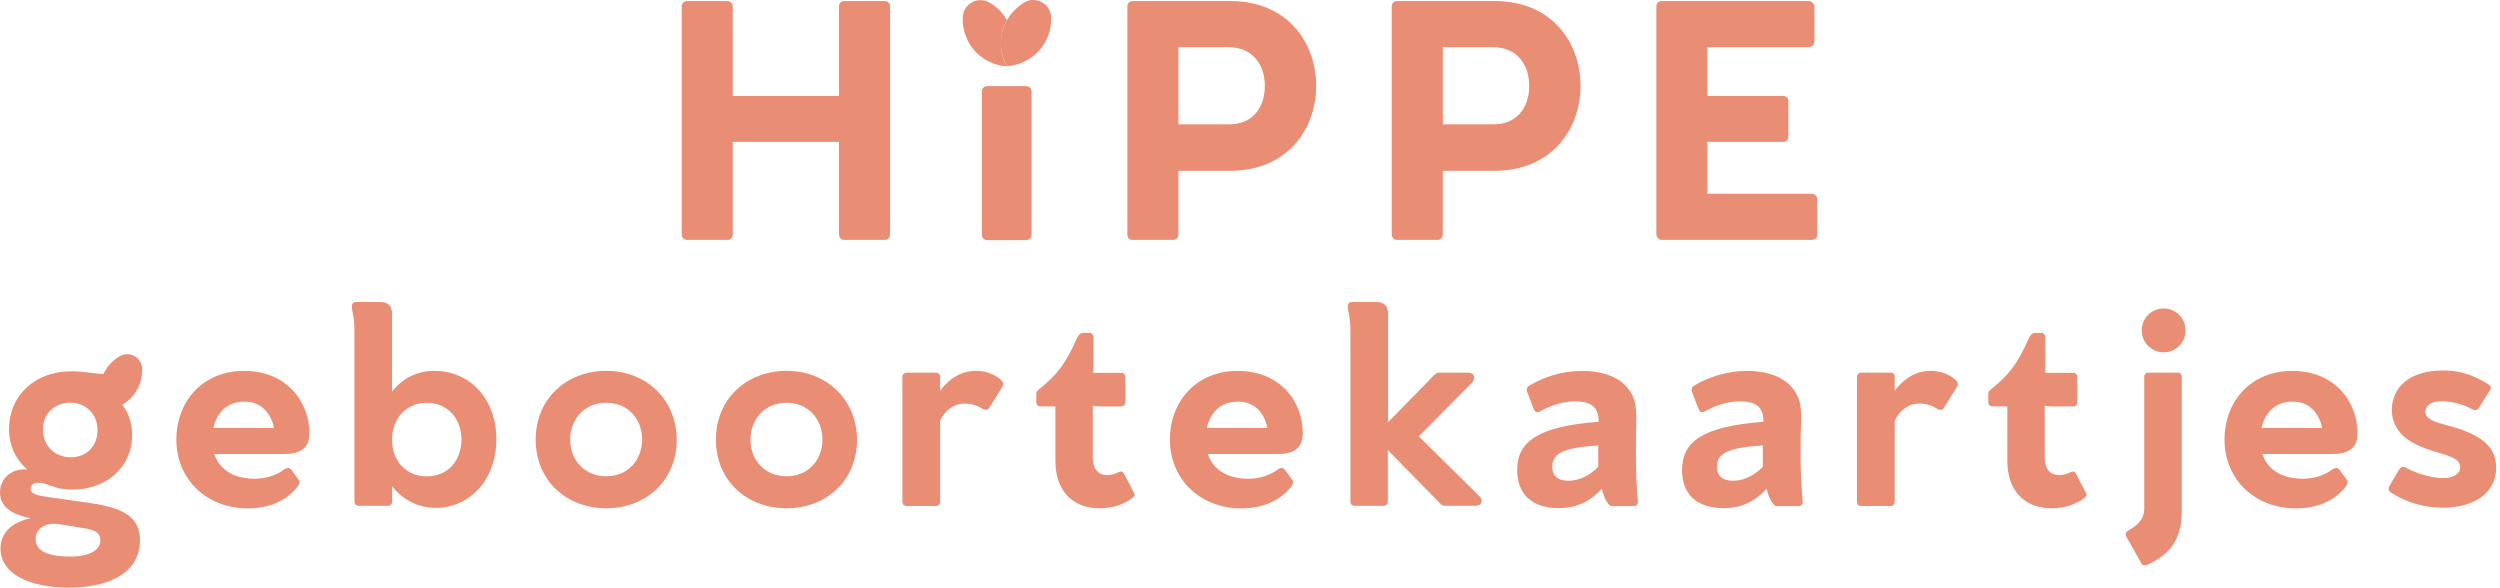 <?xml version="1.0" encoding="UTF-8" standalone="no"?>
<svg xmlns="http://www.w3.org/2000/svg" xmlns:xlink="http://www.w3.org/1999/xlink" xmlns:serif="http://www.serif.com/" width="100%" height="100%" viewBox="0 0 234 55" version="1.1" xml:space="preserve" style="fill-rule:evenodd;clip-rule:evenodd;stroke-linejoin:round;stroke-miterlimit:2;"> <path d="M6.639,52.099C4.759,52.099 3.333,51.713 3.333,50.436C3.333,49.374 4.442,48.867 5.53,49.057L8.14,49.489C9.154,49.658 9.397,50.091 9.397,50.578C9.397,51.639 8.045,52.099 6.645,52.099L6.639,52.099ZM6.571,37.686C7.998,37.686 9.127,38.7 9.127,40.268C9.127,41.715 8.14,42.803 6.639,42.803C5.138,42.803 4.029,41.742 4.029,40.221C4.002,38.652 5.185,37.686 6.564,37.686L6.571,37.686ZM8.565,47.103L4.827,46.569C3.644,46.4 2.873,46.305 2.873,45.751C2.873,45.365 3.211,45 4.205,45.271C4.807,45.487 5.557,45.825 6.74,45.825C9.857,45.852 12.365,43.824 12.365,40.707C12.365,39.619 12.054,38.652 11.445,37.882C12.027,37.544 12.507,37.084 12.845,36.455C13.183,35.826 13.325,35.15 13.305,34.501C13.257,33.44 12.121,32.811 11.202,33.345C10.621,33.683 10.141,34.163 9.803,34.772C9.755,34.846 9.728,34.914 9.681,35.015C8.525,34.941 7.747,34.752 6.713,34.752C3.144,34.752 0.798,37.145 0.845,40.255C0.892,42.33 2.001,43.439 2.535,43.946C1.23,43.804 0,44.669 0,46.096C0,47.522 1.257,48.198 2.873,48.509C1.568,48.773 0.047,49.55 0.047,51.355C0.047,53.748 2.846,54.979 6.274,54.999C9.843,55.046 13.102,53.816 13.102,50.557C13.102,48.36 11.486,47.542 8.565,47.103Z" style="fill:rgb(233,141,116);fill-rule:nonzero;"></path> <path d="M22.856,34.711C19.043,34.711 16.508,37.49 16.508,41.16C16.508,44.831 19.307,47.583 23.194,47.583C25.296,47.583 26.865,46.812 27.852,45.555C28.068,45.264 28.095,45.075 27.899,44.831L27.318,44.033C27.101,43.743 26.932,43.77 26.669,43.892C25.871,44.52 24.783,44.811 23.87,44.811C21.653,44.811 20.469,43.77 20.057,42.492L26.621,42.492C28.359,42.492 28.961,41.742 28.961,40.586C28.961,37.544 26.79,34.718 22.849,34.718L22.856,34.711ZM19.976,40.052C20.287,38.679 21.206,37.591 22.869,37.591C24.532,37.591 25.378,38.747 25.648,40.052L19.976,40.052Z" style="fill:rgb(233,141,116);fill-rule:nonzero;"></path> <path d="M40.679,34.711C38.989,34.711 37.617,35.461 36.697,36.664L36.697,29.377C36.697,28.626 36.332,28.268 35.589,28.268L33.317,28.268C33.053,28.268 32.932,28.437 32.932,28.68C32.932,29.16 33.175,29.647 33.175,30.878L33.175,46.934C33.175,47.197 33.317,47.346 33.587,47.346L36.292,47.346C36.535,47.346 36.704,47.204 36.704,46.934L36.704,45.507C37.691,46.765 39.097,47.535 40.808,47.535C43.924,47.535 46.459,44.953 46.459,41.113C46.459,37.273 43.924,34.718 40.686,34.718L40.679,34.711ZM39.935,44.588C38.049,44.588 36.697,43.188 36.697,41.16C36.697,39.132 38.049,37.706 39.935,37.706C41.916,37.706 43.194,39.179 43.194,41.16C43.167,43.141 41.916,44.588 39.935,44.588Z" style="fill:rgb(233,141,116);fill-rule:nonzero;"></path> <path d="M56.752,34.711C53.061,34.711 50.141,37.293 50.141,41.154C50.141,45.014 53.061,47.576 56.752,47.576C60.444,47.576 63.344,44.994 63.344,41.154C63.317,37.314 60.423,34.711 56.752,34.711ZM56.752,44.581C54.772,44.581 53.372,43.134 53.372,41.154C53.372,39.173 54.772,37.699 56.752,37.699C58.733,37.699 60.106,39.173 60.106,41.154C60.078,43.134 58.706,44.581 56.752,44.581Z" style="fill:rgb(233,141,116);fill-rule:nonzero;"></path> <path d="M73.626,34.711C69.935,34.711 67.008,37.293 67.008,41.154C67.008,45.014 69.928,47.576 73.626,47.576C77.324,47.576 80.218,44.994 80.218,41.154C80.191,37.314 77.297,34.711 73.626,34.711ZM73.626,44.581C71.646,44.581 70.246,43.134 70.246,41.154C70.246,39.173 71.646,37.699 73.626,37.699C75.607,37.699 76.979,39.173 76.979,41.154C76.979,43.134 75.58,44.581 73.626,44.581Z" style="fill:rgb(233,141,116);fill-rule:nonzero;"></path> <path d="M93.639,35.509C93.159,35.096 92.381,34.711 91.347,34.711C89.873,34.711 88.785,35.529 87.994,36.57L87.994,35.265C87.994,35.022 87.872,34.88 87.629,34.88L84.83,34.88C84.634,34.88 84.465,35.049 84.465,35.265L84.465,46.947C84.465,47.191 84.607,47.36 84.85,47.36L87.629,47.36C87.845,47.36 87.994,47.164 87.994,46.947L87.994,39.389C88.454,38.422 89.251,37.773 90.333,37.773C90.962,37.773 91.543,37.99 92.05,38.308C92.246,38.402 92.483,38.382 92.604,38.166L93.815,36.212C93.984,35.948 93.909,35.752 93.646,35.509" style="fill:rgb(233,141,116);fill-rule:nonzero;"></path> <path d="M105.207,44.344C105.085,44.081 104.916,44.101 104.7,44.202C104.389,44.344 104.098,44.466 103.639,44.466C102.652,44.466 102.287,43.743 102.287,42.776L102.287,37.969C102.456,38.017 102.699,38.044 103.037,38.044L104.923,38.044C105.14,38.044 105.336,37.902 105.336,37.679L105.336,35.285C105.336,35.042 105.194,34.9 104.923,34.9L102.341,34.9L102.341,31.567C102.341,31.351 102.199,31.155 101.976,31.155L101.374,31.155C101.131,31.155 100.962,31.371 100.84,31.567C99.751,34.075 98.906,35.116 97.216,36.469C97,36.664 97,36.732 97,37.003L97,37.652C97,37.868 97.169,38.037 97.385,38.037L98.785,38.037L98.785,43.134C98.785,45.98 100.448,47.576 102.915,47.576C104.098,47.576 105.234,47.211 105.958,46.636C106.154,46.494 106.269,46.345 106.154,46.156L105.214,44.344L105.207,44.344Z" style="fill:rgb(233,141,116);fill-rule:nonzero;"></path> <path d="M115.854,34.711C112.041,34.711 109.506,37.49 109.506,41.16C109.506,44.831 112.305,47.583 116.192,47.583C118.294,47.583 119.863,46.812 120.85,45.555C121.066,45.264 121.093,45.075 120.897,44.831L120.316,44.033C120.099,43.743 119.93,43.77 119.667,43.892C118.869,44.52 117.787,44.811 116.868,44.811C114.651,44.811 113.467,43.77 113.055,42.492L119.599,42.492C121.337,42.492 121.938,41.742 121.938,40.586C121.965,37.544 119.788,34.718 115.854,34.718L115.854,34.711ZM112.96,40.052C113.271,38.679 114.191,37.591 115.854,37.591C117.517,37.591 118.362,38.747 118.632,40.052L112.96,40.052Z" style="fill:rgb(233,141,116);fill-rule:nonzero;"></path> <path d="M132.802,40.842L137.825,35.772C138.136,35.387 137.967,34.88 137.46,34.88L134.755,34.88C134.539,34.88 134.39,34.954 134.221,35.123L129.922,39.517L129.922,29.377C129.922,28.626 129.557,28.268 128.813,28.268L126.542,28.268C126.278,28.268 126.156,28.437 126.156,28.68C126.156,29.16 126.4,29.647 126.4,30.878L126.4,46.934C126.4,47.197 126.542,47.346 126.812,47.346L129.489,47.346C129.733,47.346 129.902,47.204 129.902,46.934L129.902,42.127L134.755,47.076C134.952,47.292 135.066,47.339 135.29,47.339L138.163,47.339C138.643,47.339 138.839,46.88 138.548,46.521L132.802,40.849L132.802,40.842Z" style="fill:rgb(233,141,116);fill-rule:nonzero;"></path> <path d="M153.149,38.868C153.223,36.042 150.999,34.717 148.106,34.717C146.125,34.717 144.482,35.319 143.231,36.042C142.914,36.211 142.846,36.428 142.941,36.671L143.569,38.314C143.664,38.557 143.88,38.652 144.151,38.51C145.212,37.908 146.348,37.57 147.409,37.57C148.761,37.57 149.634,37.935 149.634,39.477C143.935,39.909 142.008,41.336 142.008,44.013C142.008,46.237 143.387,47.562 145.895,47.562C147.612,47.562 148.863,46.913 149.924,45.75C150.168,46.717 150.553,47.366 150.864,47.366L152.919,47.366C153.21,47.366 153.352,47.15 153.304,46.859C153.061,44.371 153.108,41.403 153.162,38.868L153.149,38.868ZM149.613,43.675C148.863,44.446 147.876,45 146.787,45C145.895,45 145.293,44.588 145.293,43.675C145.293,42.35 146.551,41.89 149.593,41.694L149.593,43.675L149.62,43.675L149.613,43.675Z" style="fill:rgb(233,141,116);fill-rule:nonzero;"></path> <path d="M168.577,38.868C168.651,36.042 166.427,34.717 163.533,34.717C161.553,34.717 159.91,35.319 158.659,36.042C158.348,36.211 158.274,36.428 158.368,36.671L158.997,38.314C159.092,38.557 159.308,38.652 159.579,38.51C160.64,37.908 161.776,37.57 162.837,37.57C164.189,37.57 165.061,37.935 165.061,39.477C159.362,39.909 157.436,41.336 157.436,44.013C157.436,46.237 158.815,47.562 161.323,47.562C163.04,47.562 164.291,46.913 165.352,45.75C165.595,46.717 165.981,47.366 166.292,47.366L168.347,47.366C168.638,47.366 168.78,47.15 168.732,46.859C168.469,44.371 168.516,41.403 168.59,38.868L168.577,38.868ZM165.021,43.675C164.27,44.446 163.283,45 162.195,45C161.302,45 160.701,44.588 160.701,43.675C160.701,42.35 161.958,41.89 165,41.694L165,43.675L165.027,43.675L165.021,43.675Z" style="fill:rgb(233,141,116);fill-rule:nonzero;"></path> <path d="M182.99,35.509C182.51,35.096 181.733,34.711 180.699,34.711C179.225,34.711 178.136,35.529 177.345,36.57L177.345,35.265C177.345,35.022 177.224,34.88 176.98,34.88L174.181,34.88C173.985,34.88 173.816,35.049 173.816,35.265L173.816,46.947C173.816,47.191 173.958,47.36 174.202,47.36L176.98,47.36C177.197,47.36 177.345,47.164 177.345,46.947L177.345,39.389C177.805,38.422 178.603,37.773 179.684,37.773C180.313,37.773 180.895,37.99 181.402,38.308C181.598,38.402 181.834,38.382 181.956,38.166L183.166,36.212C183.335,35.948 183.261,35.752 182.997,35.509" style="fill:rgb(233,141,116);fill-rule:nonzero;"></path> <path d="M194.309,44.344C194.187,44.081 194.018,44.101 193.802,44.202C193.491,44.344 193.2,44.466 192.74,44.466C191.753,44.466 191.388,43.743 191.388,42.776L191.388,37.969C191.557,38.017 191.801,38.044 192.139,38.044L194.025,38.044C194.241,38.044 194.437,37.902 194.437,37.679L194.437,35.285C194.437,35.042 194.295,34.9 194.025,34.9L191.442,34.9L191.442,31.567C191.442,31.351 191.3,31.155 191.077,31.155L190.476,31.155C190.232,31.155 190.063,31.371 189.941,31.567C188.853,34.075 188.008,35.116 186.318,36.469C186.102,36.664 186.102,36.732 186.102,37.003L186.102,37.652C186.102,37.868 186.271,38.037 186.487,38.037L187.886,38.037L187.886,43.134C187.886,45.98 189.549,47.576 192.017,47.576C193.2,47.576 194.336,47.211 195.059,46.636C195.255,46.494 195.37,46.345 195.255,46.156L194.315,44.344L194.309,44.344Z" style="fill:rgb(233,141,116);fill-rule:nonzero;"></path> <path d="M214.563,34.711C210.75,34.711 208.215,37.49 208.215,41.16C208.215,44.831 211.014,47.583 214.901,47.583C217.003,47.583 218.572,46.812 219.559,45.555C219.775,45.264 219.802,45.075 219.606,44.831L219.025,44.033C218.808,43.743 218.639,43.77 218.376,43.892C217.578,44.52 216.49,44.811 215.577,44.811C213.353,44.811 212.17,43.77 211.764,42.492L218.328,42.492C220.066,42.492 220.668,41.742 220.668,40.586C220.668,37.544 218.497,34.718 214.556,34.718L214.563,34.711ZM211.683,40.052C211.994,38.679 212.913,37.591 214.576,37.591C216.239,37.591 217.085,38.747 217.355,40.052L211.683,40.052Z" style="fill:rgb(233,141,116);fill-rule:nonzero;"></path> <path d="M229.095,39.828C227.939,39.517 227.02,39.247 227.02,38.523C227.02,38.138 227.311,37.557 228.588,37.557C229.697,37.557 230.806,37.969 231.435,38.327C231.651,38.422 231.867,38.402 232.016,38.185L233.104,36.468C233.199,36.272 233.131,36.083 232.861,35.934C231.82,35.333 230.637,34.677 228.683,34.677C225.472,34.677 223.876,36.292 223.876,38.395C223.903,40.396 225.398,41.512 227.791,42.235C229.434,42.715 230.279,42.958 230.279,43.756C230.279,44.29 229.724,44.743 228.71,44.743C227.189,44.743 225.641,44.04 225.188,43.776C224.945,43.655 224.728,43.682 224.559,43.945L223.62,45.541C223.525,45.757 223.572,45.926 223.714,46.048C224.363,46.48 226.128,47.522 228.643,47.522C231.394,47.522 233.638,46.291 233.638,43.756C233.638,41.681 232.07,40.619 229.102,39.821" style="fill:rgb(233,141,116);fill-rule:nonzero;"></path> <path d="M203.82,34.88L201.088,34.88C200.845,34.88 200.703,35.049 200.703,35.265L200.703,47.576C200.703,48.664 199.98,49.239 199.209,49.651C198.993,49.793 198.898,49.962 199.04,50.253L200.419,52.714C200.541,52.93 200.73,52.957 200.953,52.883C202.981,51.963 204.212,50.638 204.212,47.86L204.212,35.231C204.239,35.035 204.043,34.866 203.826,34.866" style="fill:rgb(233,141,116);fill-rule:nonzero;"></path> <path d="M202.522,28.87C201.386,28.87 200.467,29.79 200.467,30.925C200.467,32.061 201.386,32.98 202.522,32.98C203.658,32.98 204.57,32.061 204.57,30.925C204.57,29.79 203.651,28.87 202.522,28.87Z" style="fill:rgb(233,141,116);fill-rule:nonzero;"></path> <path d="M83.31,0.605L83.31,21.947C83.31,22.211 83.114,22.454 82.83,22.454L79.038,22.454C78.727,22.454 78.531,22.211 78.531,21.947L78.531,13.281L68.586,13.281L68.586,21.947C68.586,22.211 68.39,22.454 68.106,22.454L64.314,22.454C64.003,22.454 63.807,22.211 63.807,21.947L63.807,0.605C63.807,0.314 64.003,0.098 64.314,0.098L68.079,0.098C68.37,0.098 68.586,0.341 68.586,0.605L68.586,8.981L78.531,8.981L78.531,0.605C78.531,0.314 78.727,0.098 79.018,0.098L82.81,0.098C83.101,0.098 83.317,0.341 83.317,0.605" style="fill:rgb(233,141,116);fill-rule:nonzero;"></path> <path d="M118.387,8.041C118.387,5.966 117.176,4.418 115.006,4.418L110.301,4.418L110.301,11.638L115.006,11.638C117.203,11.665 118.387,10.117 118.387,8.041ZM123.193,8.041C123.193,12.097 120.489,15.985 115.155,15.985L110.301,15.985L110.301,21.947C110.301,22.211 110.105,22.454 109.821,22.454L106.029,22.454C105.718,22.454 105.521,22.238 105.521,21.947L105.521,0.605C105.521,0.314 105.718,0.098 106.029,0.098L115.155,0.098C120.489,0.098 123.193,3.958 123.193,8.041Z" style="fill:rgb(233,141,116);fill-rule:nonzero;"></path> <path d="M143.133,8.041C143.133,5.966 141.923,4.418 139.752,4.418L135.047,4.418L135.047,11.638L139.752,11.638C141.923,11.665 143.133,10.117 143.133,8.041ZM147.939,8.041C147.939,12.097 145.235,15.985 139.901,15.985L135.047,15.985L135.047,21.947C135.047,22.211 134.851,22.454 134.567,22.454L130.775,22.454C130.464,22.454 130.268,22.238 130.268,21.947L130.268,0.605C130.268,0.314 130.464,0.098 130.775,0.098L139.901,0.098C145.235,0.098 147.939,3.958 147.939,8.041Z" style="fill:rgb(233,141,116);fill-rule:nonzero;"></path> <path d="M170.097,18.662L170.097,21.947C170.097,22.238 169.901,22.454 169.59,22.454L155.542,22.454C155.251,22.454 155.035,22.191 155.035,21.947L155.035,0.605C155.035,0.314 155.231,0.098 155.542,0.098L169.279,0.098C169.57,0.098 169.834,0.341 169.834,0.605L169.834,3.863C169.834,4.174 169.59,4.418 169.279,4.418L159.815,4.418L159.815,8.981L166.886,8.981C167.177,8.981 167.393,9.177 167.393,9.488L167.393,12.773C167.393,13.084 167.197,13.281 166.886,13.281L159.815,13.281L159.815,18.134L169.57,18.134C169.861,18.134 170.104,18.378 170.104,18.669" style="fill:rgb(233,141,116);fill-rule:nonzero;"></path> <path d="M91.9,21.968L91.9,8.569C91.9,8.278 92.096,8.062 92.407,8.062L96.051,8.062C96.342,8.062 96.558,8.278 96.558,8.569L96.558,21.968C96.558,22.258 96.315,22.475 96.051,22.475L92.407,22.475C92.096,22.475 91.9,22.231 91.9,21.968Z" style="fill:rgb(233,141,116);fill-rule:nonzero;"></path> <path d="M94.22,1.93C93.469,3.309 93.517,4.897 94.247,6.182C95.694,6.107 97.093,5.289 97.843,3.91C98.256,3.187 98.425,2.362 98.377,1.591C98.33,0.334 96.951,-0.389 95.89,0.219C95.214,0.632 94.632,1.206 94.227,1.93" style="fill:rgb(233,141,116);fill-rule:nonzero;"></path> <path d="M94.22,1.929C94.22,1.929 94.247,1.902 94.247,1.882C93.835,1.159 93.28,0.604 92.604,0.239C91.516,-0.389 90.164,0.361 90.116,1.618C90.069,2.389 90.265,3.187 90.65,3.937C91.401,5.316 92.8,6.107 94.247,6.209C93.524,4.931 93.476,3.309 94.22,1.936" style="fill:rgb(233,141,116);fill-rule:nonzero;"></path> </svg>
